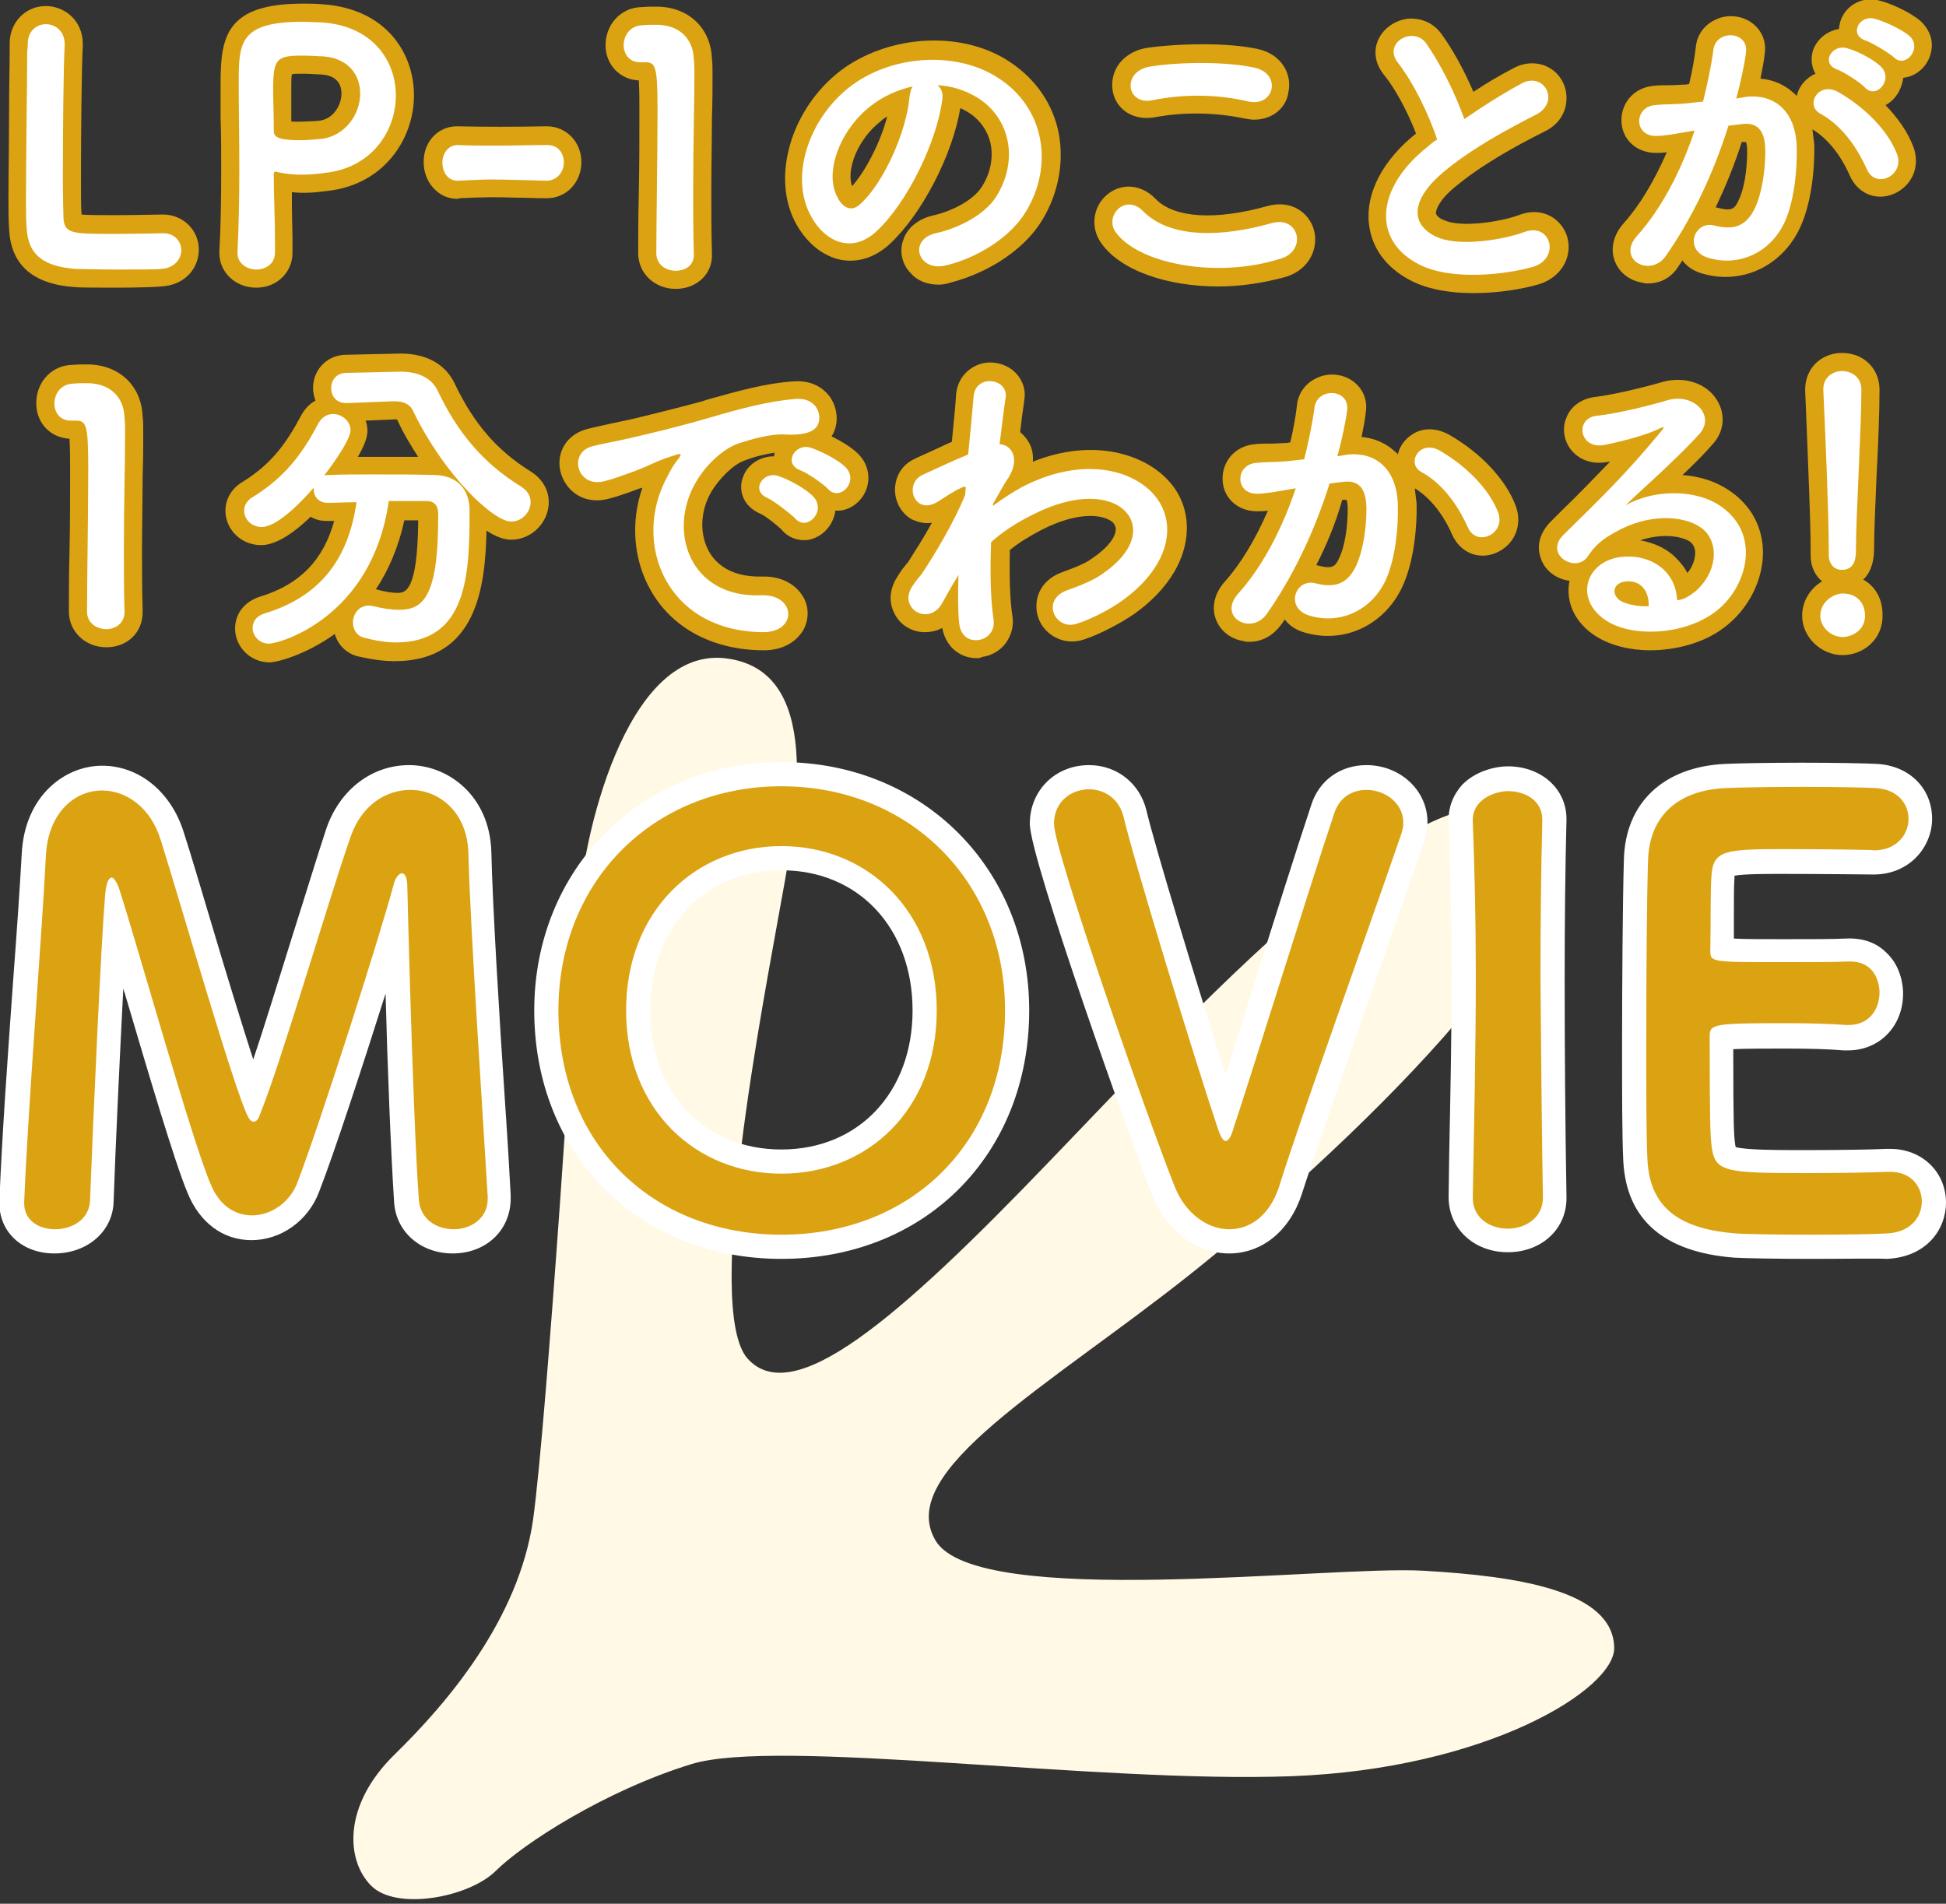 <?xml version="1.0" encoding="utf-8"?>
<!-- Generator: Adobe Illustrator 25.0.1, SVG Export Plug-In . SVG Version: 6.00 Build 0)  -->
<svg version="1.1" id="レイヤー_1" xmlns="http://www.w3.org/2000/svg" xmlns:xlink="http://www.w3.org/1999/xlink" x="0px"
	 y="0px" width="322px" height="315px" viewBox="0 0 322 315" style="enable-background:new 0 0 322 315;" xml:space="preserve">
<rect x="0" y="0" width="322" height="315" fill="#333333" stroke="none"/>
<style type="text/css">
	.st0{fill:#FFF9E5;}
	.st1{fill:#DBA312;}
	.st2{fill:#FFFFFF;}
</style>
<path class="st0" d="M235.5,259.9c-15.7-0.9-73.9,6.5-80.7-5c-6.8-11.5,18.8-25.5,42.2-44.1s69.2-61.3,57.3-74.1
	c-14.5-15.5-54.6,28.4-80.4,55.2c-25.7,26.8-42.7,41.2-50.2,32.9c-7.4-8.3,2.8-60,5.5-75.3c2.8-15.3,7.1-38.9-9.4-40.6
	c-16.5-1.6-23.5,30.5-24,41.4c-0.5,10.9-5.3,84.7-7.6,101.2C85.8,268,74,281.8,65.3,290.3c-8.7,8.5-8,17.6-3.9,21.7
	c4.1,4.2,16.1,2,20.6-2.4c4.5-4.5,18.1-13.3,32.4-17.7s67.1,3.2,99.3,2c32.3-1.2,53.6-14.4,53.4-21.3
	C266.9,263.2,251.2,260.8,235.5,259.9z"/>
<g>
	<g>
		<path class="st1" d="M19.5,47.6c-2.7,0-6.3,0-7.2-0.1c-7-0.5-10.6-3.8-10.8-9.8c-0.1-1.2-0.1-2.9-0.1-4.9c0-4,0.1-9.4,0.1-14.1
			c0-4.1,0.1-7.9,0.1-10.3V7.2c0-3.5,2.6-6.2,6-6.2c2.9,0,6.1,2.2,6.1,6.3v0.2c0,0,0,0.1,0,0.1c-0.2,3.4-0.3,14.5-0.3,22.1
			c0,2.6,0,4.8,0.1,5.8c1.1,0.1,3.3,0.1,5.7,0.1c3.1,0,6.5-0.1,7.4-0.1c0.1,0,0.1,0,0.2,0H27c3.3,0,5.9,2.6,5.9,5.8
			c0,2.9-2.1,5.9-6.3,6.1C25.9,47.5,22.3,47.6,19.5,47.6z M7.4,33.2c0,1.8,0,3.3,0.1,4.3c0.1,2.1,0.5,3.7,5.3,4c0.1,0,0.2,0,0.3,0
			c-3.4-0.4-5.3-1.5-5.6-5.1C7.4,35.7,7.4,34.6,7.4,33.2z M7.6,7c0,0,0,0.1,0,0.2v1.2c0,0.5,0,1.1,0,1.8c0-1.1,0.1-2,0.1-2.7V7.3
			C7.7,7.1,7.6,7,7.6,7C7.6,7,7.6,7,7.6,7z M10.7,7.5L10.7,7.5L10.7,7.5z"/>
		<path class="st1" d="M42.4,47.6c-3.4,0-6.1-2.5-6.1-5.7v-0.2c0-0.1,0-0.1,0-0.2c0.2-3.5,0.3-7.7,0.3-13.3c0-3,0-6-0.1-8.6
			c0-2.2,0-4.2,0-5.9c0-7.7,1-13.1,13.6-13.1c1,0,2.1,0,3.2,0.1c10.5,0.7,15.2,8,15.2,15.1c0,7.1-4.9,14.8-14.4,15.8
			c-2.2,0.3-4,0.4-5.8,0.2c0,0.7,0,1.5,0,2.3c0,1.9,0.1,3.7,0.1,5.6v2.1C48.4,45.1,45.8,47.6,42.4,47.6z M42.5,41.7L42.5,41.7
			L42.5,41.7z M42.3,41.6c0.1,0,0.1,0,0.2,0c0,0,0,0,0,0l0-2c0-0.8,0-1.6,0-2.4C42.5,38.8,42.4,40.2,42.3,41.6z M45.1,31.2
			C45.1,31.2,45.1,31.2,45.1,31.2C45.1,31.2,45.1,31.2,45.1,31.2z M42.6,23.4c0,1.3,0,2.7,0,4c0.4-1.1,1.2-1.7,2.1-2
			C43.8,25,43,24.4,42.6,23.4z M62.5,14.5c0,0.3,0.1,0.7,0.1,1c0,2.7-1.1,5.5-3.1,7.5c2.1-2,3.1-4.7,3.1-7.3
			C62.5,15.3,62.5,14.9,62.5,14.5z M48.2,20.1c0.9,0.1,2.8,0,4.4-0.1c2.7-0.2,3.9-2.8,3.9-4.5c0-1.5-0.7-3.2-3.9-3.2
			c0,0-0.1,0-0.1,0c0,0-1.2-0.1-2.5-0.1c-0.9,0-1.4,0-1.7,0.1c-0.1,0.4-0.1,1.2-0.1,2.5c0,0.9,0,1.9,0,2.9
			C48.2,18.5,48.2,19.3,48.2,20.1z M45.2,7c-1.2,0.3-1.7,0.7-2,1c-0.4,0.5-0.6,1.4-0.6,2.6C42.9,8.9,43.7,7.7,45.2,7z"/>
		<path class="st1" d="M75.7,32.9c-1.4,0-2.7-0.5-3.7-1.5c-1.2-1.1-1.9-2.8-1.9-4.6c0-3.4,2.4-5.9,5.5-5.9h0.1
			c4.3,0.1,9.7,0.1,14.6,0l0.2,0c3.2,0,5.7,2.6,5.7,5.9c0,3.4-2.5,6-5.7,6c0,0-0.1,0-0.1,0c-2.1,0-3.8-0.1-5.2-0.1
			c-3.3-0.1-5-0.1-9.2,0.1C75.9,32.9,75.8,32.9,75.7,32.9z M75.6,26.9L75.6,26.9C75.6,26.9,75.6,26.9,75.6,26.9
			C75.6,26.9,75.6,26.9,75.6,26.9z"/>
		<path class="st1" d="M111.8,47.8c-3.5,0-6.2-2.6-6.2-5.9c0-2.3,0-5.9,0.1-9.9c0.1-4.6,0.1-9.8,0.1-13.6c0-1.2,0-3.7-0.1-5.1
			c-3.1-0.1-5.5-2.6-5.5-5.8c0-3.3,2.3-6,5.5-6.3c0,0,0.1,0,0.1,0c1.2-0.1,1.6-0.1,2.8-0.1c5.3,0,9,3.5,9.2,8.6
			c0.1,0.7,0.1,1.7,0.1,3c0,1.8,0,4.2-0.1,6.9c0,3.7-0.1,7.8-0.1,12.2c0,3.3,0,6.7,0.1,9.9l0,0.2C118,45.3,115.3,47.8,111.8,47.8z
			 M111.7,41.8c0.1,0,0.2,0,0.3,0c-0.1-3.3-0.1-6.7-0.1-10c0-4.4,0.1-8.6,0.1-12.3c0-2.7,0.1-5,0.1-6.9c0-1.1,0-2,0-2.6
			c-0.1-2-1.2-3-3.3-3c-1.1,0-1.4,0-2.4,0c0,0,0,0.1,0,0.1h0.5c5.1,0,5.1,4.2,5.1,11.1c0,3.9-0.1,9.1-0.1,13.7
			C111.7,36,111.7,39.5,111.7,41.8z"/>
		<path class="st1" d="M155.3,47.1c-1.8,0-3.5-0.6-4.6-1.9c-1.4-1.4-1.9-3.5-1.3-5.3c0.6-2.1,2.4-3.6,4.8-4.2
			c3.6-0.8,6.9-2.7,8.2-4.7c1.5-2.3,2-4.9,1.5-7.3c-0.5-2.1-1.7-3.8-3.5-5c-0.5-0.3-1-0.6-1.5-0.8c-1.3,7.8-6.4,17.6-11.7,22.5
			c-2.4,2.2-5.2,3.1-8,2.6c-3.1-0.6-5.9-2.9-7.7-6.4c-4-7.9-0.2-19.5,8.4-25.5c7.8-5.3,18.9-5.9,26.5-1.3c4.4,2.7,7.4,6.6,8.6,11.4
			c1.2,5,0.3,10.6-2.6,15.3c-2.8,4.6-8.5,8.5-14.9,10.2C156.6,47,155.9,47.1,155.3,47.1z M141.4,31.6L141.4,31.6L141.4,31.6z
			 M145.8,20c-4,3.1-5.8,8.2-4.8,10.8c2.3-2.6,4.7-7.3,5.8-11.5C146.4,19.5,146.1,19.7,145.8,20z"/>
		<path class="st1" d="M201.6,47.4c-8.4,0-16.2-2.6-19.4-7.2c0,0,0,0,0,0c-1.8-2.5-1.4-6,1-8c2.4-2,5.7-1.7,8,0.7
			c3.1,3.2,9.9,3.6,18.5,1.2c4-1.1,6.9,1.1,7.7,3.9c0.8,2.8-0.5,6.5-4.6,7.8C209.2,46.8,205.3,47.4,201.6,47.4z M211.4,39.8
			C211.3,39.8,211.3,39.8,211.4,39.8c-1.7,0.5-3.7,1-5.8,1.3c1.8-0.2,3.7-0.6,5.4-1.1C211.1,39.9,211.3,39.9,211.4,39.8z
			 M186.7,36.9l-2.1,1.5L186.7,36.9C186.7,36.9,186.7,36.9,186.7,36.9z M186.7,36.9C186.8,36.9,186.8,36.9,186.7,36.9l0.3-0.2
			c0,0,0,0,0,0L186.7,36.9z M207.5,19.8c-0.5,0-1-0.1-1.6-0.2c-4.8-1-10-1.1-14.8-0.2c0,0,0,0,0,0c-2.3,0.4-4.4-0.2-5.8-1.8
			c-1.3-1.5-1.6-3.7-0.9-5.6c0.8-2.2,2.9-3.7,5.5-4.1c5-0.7,13.1-0.9,18.2,0.2c4.1,0.9,5.7,4.3,5.1,7.1
			C212.9,17.7,210.7,19.8,207.5,19.8z M190.6,16.6L190.6,16.6L190.6,16.6z"/>
		<path class="st1" d="M243.8,48.5c-3.5,0-7.2-0.5-10.2-2c-4.2-2.1-6.7-5.5-7.1-9.6c-0.5-5,2.3-10.4,7.8-14.8
			c-1.4-3.7-3.5-7.5-5.2-9.6c0,0,0,0,0,0c-1.5-1.8-1.9-3.9-1.1-5.8c0.8-1.9,2.7-3.3,4.9-3.6c2.2-0.2,4.3,0.7,5.6,2.5
			c1.9,2.6,3.8,6.1,5.3,9.6c2.1-1.4,4.3-2.7,6.6-3.9c2-1.1,4.3-1.1,6.1,0c1.8,1.1,2.8,3.1,2.7,5.2c-0.1,2.3-1.4,4.2-3.7,5.3
			c-4.6,2.3-10.4,5.5-14.7,9.1c-2.7,2.2-3.2,3.8-3.2,4.4c0.1,0.5,0.9,1,1.3,1.1c2.6,1.3,9.1,0.4,12.4-0.8c2.3-0.9,4.6-0.6,6.3,0.9
			c1.6,1.4,2.3,3.6,1.8,5.7c-0.5,2.3-2.4,4.2-5,4.9C252,47.8,248,48.5,243.8,48.5z M240.7,22.3c0.1,0.3,0.1,0.6,0.1,0.9
			c0.3-0.2,0.6-0.4,0.8-0.6c-0.1,0-0.2,0-0.3-0.1C241.1,22.6,240.9,22.5,240.7,22.3z"/>
		<path class="st1" d="M272.7,46.9c-0.3,0-0.6,0-0.8-0.1c-2.2-0.3-4-1.7-4.7-3.6c-0.8-2.1-0.2-4.4,1.5-6.3c2.6-2.9,5-6.9,7.1-11.7
			c-0.7,0.1-1.3,0.1-1.8,0.1c-3.2,0-5.6-2.2-5.7-5.2c-0.1-3.1,2.1-5.6,5.3-5.9c0.9-0.1,1.9-0.1,2.8-0.1c0.8,0,1.7-0.1,2.5-0.1
			l0.6-0.1c0.5-2.1,0.9-4.3,1.1-6.1c0.2-2.1,1.5-3.8,3.4-4.6c1.9-0.9,4.3-0.6,5.9,0.6c1.6,1.2,2.4,3,2.1,5.1
			c-0.1,1.1-0.4,2.6-0.7,4.1c2.1,0.2,4,1,5.5,2.4c0.2,0.2,0.4,0.3,0.5,0.5c0.3-1.4,1.2-2.6,2.5-3.4c0.2-0.1,0.4-0.2,0.6-0.3
			c-0.7-1.2-0.8-2.6-0.4-3.9c0.7-1.9,2.4-3.2,4.3-3.5c0-0.4,0.1-0.8,0.2-1.2c0.8-2.7,3.7-4.3,6.5-3.5c1.7,0.4,5.1,1.9,6.8,3.4
			c1.5,1.4,2.2,3.3,1.7,5.2c-0.4,1.9-1.9,3.5-3.7,4c-0.3,0.1-0.6,0.1-0.9,0.2c0,0.3-0.1,0.7-0.2,1c-0.4,1.5-1.4,2.8-2.7,3.5
			c2.1,2.2,3.7,4.5,4.6,6.9c1.2,3.2-0.2,6.5-3.3,7.8c-2.9,1.2-5.9-0.1-7.2-3c-0.9-2.1-2.9-5.7-6.2-7.7c0.1,0.8,0.2,1.6,0.3,2.5
			c0.1,3.7-0.4,9.2-2.1,13.2c-2.8,6.7-9.6,10.1-16.3,8.2c-1.5-0.4-2.7-1.2-3.4-2.2c-0.2,0.2-0.3,0.5-0.5,0.7
			C276.7,45.9,274.8,46.9,272.7,46.9z M283.9,34.3c0.1,0,0.3,0.1,0.4,0.1c2.3,0.6,2.8,0.1,3.4-1.3c0.9-1.8,1.4-5,1.4-8
			c0-0.9-0.1-1.4-0.2-1.6c0,0-0.1,0-0.2,0c-0.2,0-0.3,0-0.5,0C287,27.3,285.5,30.9,283.9,34.3z M311.7,26.9L311.7,26.9L311.7,26.9z
			 M311.1,26.6C311.1,26.6,311.1,26.6,311.1,26.6C311.1,26.7,311.1,26.7,311.1,26.6z M282.7,19.5C282.7,19.5,282.7,19.5,282.7,19.5
			c0.2,0.2,0.3,0.4,0.4,0.6c0-0.1,0.1-0.2,0.1-0.3c0.1-0.3,0.2-0.5,0.3-0.7C283.3,19.3,283,19.4,282.7,19.5z M284.7,17.5
			c-0.1,0.3-0.2,0.5-0.4,0.8c0.2-0.1,0.4-0.3,0.6-0.3C284.9,17.8,284.8,17.7,284.7,17.5z M302.7,16.2
			C302.7,16.2,302.7,16.2,302.7,16.2C302.7,16.2,302.7,16.2,302.7,16.2z M303.9,11.9C303.9,11.9,303.9,11.9,303.9,11.9l0.1-0.4
			L303.9,11.9z M304.9,10.9C304.9,10.9,304.9,10.9,304.9,10.9C304.9,10.9,304.9,10.9,304.9,10.9z M305,8.7C305,8.7,305,8.7,305,8.7
			C305,8.7,305,8.7,305,8.7L305,8.7z M315.4,7.4L315.4,7.4L315.4,7.4z M309.4,6C309.4,6,309.4,6,309.4,6C309.4,6,309.4,6,309.4,6z"
			/>
		<path class="st1" d="M17.6,107.1c-3.5,0-6.2-2.6-6.2-5.9c0-2.3,0-5.9,0.1-9.9c0.1-4.6,0.1-9.8,0.1-13.6c0-1.2,0-3.7-0.1-5.1
			C8.3,72.4,6,70,6,66.7c0-3.3,2.3-6,5.5-6.3c0,0,0.1,0,0.1,0c1.2-0.1,1.6-0.1,2.8-0.1c5.3,0,9,3.5,9.2,8.6c0.1,0.7,0.1,1.7,0.1,3
			c0,1.8,0,4.2-0.1,6.9c0,3.7-0.1,7.8-0.1,12.2c0,3.3,0,6.7,0.1,9.9l0,0.2C23.7,104.6,21.1,107.1,17.6,107.1z M17.4,101.1
			c0.1,0,0.2,0,0.3,0c-0.1-3.3-0.1-6.7-0.1-10c0-4.4,0.1-8.6,0.1-12.3c0-2.7,0.1-5,0.1-6.9c0-1.1,0-2,0-2.6c-0.1-2-1.2-3-3.3-3
			c-1,0-1.4,0-2.4,0c0,0,0,0.1,0,0.1h0.5c5.1,0,5.1,4.2,5.1,11.1c0,3.9-0.1,9.1-0.1,13.7C17.4,95.2,17.4,98.8,17.4,101.1z"/>
		<path class="st1" d="M44.6,109.6c-3.1,0-5.7-2.5-5.7-5.6c0-2.5,1.6-4.5,4.2-5.3c6.5-2,10.4-6,12.2-12.5c-0.4,0-0.8,0-1.2,0
			c-1,0-1.9-0.2-2.7-0.7c-3.2,3.1-6,4.7-8.2,4.7c-3.3,0-5.9-2.6-5.9-5.7c0-1.9,1-3.7,2.9-4.8c4.8-3,7.2-6.4,9.6-10.9
			c0.6-1.1,1.4-2,2.4-2.5c-0.2-0.6-0.4-1.3-0.4-2.1c0-3.1,2.4-5.5,5.5-5.5l9-0.2c4.3,0,7.5,1.8,9,5.1c3.1,6.5,7,11,12.5,14.4
			c1.9,1.2,3,3,3,5.1c0,3.3-2.8,6.2-6.2,6.2c-1.2,0-2.6-0.5-4.1-1.5c-0.2,9.3-1.6,21.6-15.2,21.6c-1.9,0-3.9-0.3-6.1-0.8
			c-1.9-0.5-3.3-1.9-3.8-3.7C50.5,108.4,45.8,109.6,44.6,109.6z M62.2,97.5C62.2,97.5,62.2,97.5,62.2,97.5c1.4,0.4,2.6,0.6,3.5,0.6
			c1.3,0,3.4,0,3.5-12h-2.3C65.9,90.7,64.2,94.5,62.2,97.5z M80.4,80c1.9,1.9,3.5,3,4.2,3.2c0,0,0.1-0.1,0.1-0.1c0,0-0.1,0-0.1-0.1
			C83.1,82.1,81.7,81.1,80.4,80z M61.5,81.6c0,0.1,0.1,0.2,0.1,0.2c0-0.1,0.1-0.2,0.1-0.2C61.7,81.6,61.6,81.6,61.5,81.6z
			 M61.5,75.6c2.6,0,5.2,0,7.7,0c-1.3-2-2.5-4-3.5-6.2c-0.1,0-0.2,0-0.4,0h-0.2l-4.6,0.2c0.2,0.5,0.3,1.1,0.3,1.7
			c0,1.2-0.7,2.8-1.6,4.3C60,75.6,60.7,75.6,61.5,75.6z"/>
		<path class="st1" d="M126.4,107.6C126.4,107.6,126.4,107.6,126.4,107.6c-8.2,0-15-3.5-18.6-9.7c-3-5.1-3.5-11.5-1.5-17.2
			c-0.1,0-0.2,0.1-0.4,0.1c-1.9,0.7-3.5,1.3-5.1,1.7c-2.5,0.7-4.9,0.1-6.5-1.6c-1.5-1.6-2.1-3.9-1.5-5.9c0.6-2.1,2.4-3.6,4.7-4.1
			c0.4-0.1,1.2-0.3,2.2-0.5c1.3-0.3,2.7-0.6,3.7-0.8l1.8-0.4c2.8-0.7,6.6-1.6,11-2.8l0.9-0.3c5.1-1.4,9.5-2.7,14.3-3
			c3.3-0.2,5,1.4,5.8,2.4c1.2,1.6,1.6,3.8,0.9,5.7c-0.1,0.3-0.3,0.7-0.5,1c1.6,0.8,3.3,1.8,4.4,2.9c1.5,1.5,2,3.5,1.5,5.4
			s-2.1,3.5-4,3.9c-0.4,0.1-0.9,0.1-1.3,0.1c0,0.4-0.1,0.7-0.2,1c-0.6,1.9-2.2,3.4-4.1,3.8c-1.7,0.3-3.5-0.3-4.6-1.7
			c-0.5-0.5-2.7-2.3-3.5-2.6l1.2-2.8l-1.2,2.8c-3-1.3-3.7-4.1-2.8-6.2c0.7-1.9,2.7-3.3,5.1-3.3c0-0.2,0-0.4,0.1-0.6
			c-1.4,0.2-3.2,0.6-5,1.3c-2,0.7-4.2,3.1-5.4,5c-2,3.3-2.1,7.3-0.4,10.2c1.6,2.7,4.6,4.1,8.7,4c2.9-0.1,5.4,1.1,6.7,3.2
			c1.1,1.7,1.1,3.9,0.1,5.7C131.6,106.4,129.3,107.6,126.4,107.6z M124.8,101.5c0.5,0,1,0.1,1.5,0.1c0.2,0,0.4,0,0.5,0
			c-0.2,0-0.4-0.1-0.7,0C125.7,101.5,125.3,101.5,124.8,101.5z M133.8,83.8C133.8,83.8,133.8,83.8,133.8,83.8
			C133.8,83.8,133.8,83.8,133.8,83.8z M128.1,79.7l-1.2,2.8L128.1,79.7C128.1,79.7,128.1,79.7,128.1,79.7z M132.6,77.2
			C132.6,77.2,132.6,77.2,132.6,77.2l0.9-2.3c0,0,0,0,0,0L132.6,77.2z M98.7,76.8c0.1,0,0.3,0,0.5-0.1c0.3-0.1,0.6-0.2,1-0.3
			c-0.6,0.1-1,0.2-1.4,0.3C98.8,76.8,98.8,76.8,98.7,76.8z M114.7,73c0.1,0.1,0.2,0.3,0.4,0.4c0.2,0.3,0.4,0.7,0.5,1
			c0.9-0.9,1.9-1.8,3-2.5l-0.7,0.2C116.7,72.5,115.7,72.8,114.7,73z"/>
		<path class="st1" d="M161.6,108.9c-1.3,0-2.5-0.4-3.5-1.2c-0.8-0.6-1.8-1.8-2.2-3.8c-0.9,0.5-1.9,0.7-2.9,0.7
			c-2.1,0-4.1-1.2-5-3.1c-1-1.9-0.8-4.1,0.5-6.1c0.6-1,1.1-1.6,1.5-2.1l0.2-0.2c1.2-1.9,2.7-4.2,4-6.6c-1.2,0.2-2.3-0.1-3.4-0.6
			c-1.7-1-2.8-3-2.7-5.1c0.1-2.2,1.3-4,3.3-4.9l1.5-0.7c1.4-0.6,3-1.4,4.6-2.1c0.3-3.2,0.6-5.9,0.7-7.8c0.2-2.2,1.4-3.9,3.3-4.8
			c1.9-0.9,4.3-0.6,6,0.7c1.5,1.2,2.3,3,2,4.9l-0.1,0.8c-0.2,1.3-0.4,2.8-0.6,4.6c0.6,0.5,1.1,1.1,1.5,1.8c0.5,0.9,0.7,2,0.6,3.1
			c9.9-4,18.5-1.3,22.5,3.2c2.3,2.5,3.3,5.8,2.9,9.2c-0.5,4.6-3.5,9.1-8.5,12.7c-2.3,1.6-5.7,3.4-8.4,4.3c-3.5,1.2-6.7-0.9-7.6-3.6
			c-0.9-2.7,0.1-6.1,3.9-7.5c2.5-0.9,4.1-1.6,5-2.3c3.4-2.3,3.9-4.1,3.9-4.6c0.1-0.5-0.1-0.9-0.4-1.3c-1.3-1.3-5.5-2.1-11.9,1.2
			c-2.1,1.1-3.7,2.1-5.2,3.3c-0.1,4.3,0,8.1,0.4,10.8c0.3,1.6-0.1,3.2-1,4.5c-0.9,1.3-2.4,2.2-4,2.4
			C162.2,108.9,161.9,108.9,161.6,108.9z M158.7,92c0.3,0,0.6,0,0.9,0.1c0.5,0.2,1,0.5,1.4,0.9c0-1.2,0.1-2.4,0.1-3.4
			c0-0.8,0.4-1.6,1-2.1c0.4-0.4,0.8-0.7,1.2-1c-0.1,0-0.2-0.1-0.2-0.1c-0.6-0.3-1.1-0.8-1.4-1.4c-1.1,2.4-2.4,4.9-3.8,7.2
			C158.2,92,158.4,92,158.7,92z M160.4,83.5C160.4,83.5,160.4,83.5,160.4,83.5C160.4,83.5,160.4,83.5,160.4,83.5z M161.3,78.1
			c0.8,0.4,1.3,1.2,1.5,2.1c0.8-1.4,1.1-2,1.4-2.4c0.4-0.6,0.6-1.1,0.7-1.4c-0.6-0.1-1.1-0.4-1.5-0.9c-0.1,1.1-0.8,2.1-1.8,2.5
			C161.4,78,161.3,78.1,161.3,78.1z M163.5,65.4C163.5,65.4,163.5,65.4,163.5,65.4L163.5,65.4z"/>
		<path class="st1" d="M206.7,106.2c-0.3,0-0.6,0-0.8-0.1c-2.2-0.3-4-1.7-4.7-3.6c-0.8-2.1-0.2-4.4,1.5-6.3c2.6-2.9,5-6.9,7.1-11.7
			c-0.7,0.1-1.3,0.1-1.8,0.1c-3.2,0-5.6-2.2-5.7-5.2c-0.1-3.1,2.1-5.6,5.3-5.9c0.9-0.1,1.9-0.1,2.8-0.1c0.8,0,1.7-0.1,2.5-0.1
			l0.6-0.1c0.5-2.1,0.9-4.3,1.1-6.1c0.2-2.1,1.5-3.8,3.4-4.6c1.9-0.9,4.3-0.6,5.9,0.6c1.6,1.2,2.4,3,2.1,5.1
			c-0.1,1.1-0.4,2.6-0.7,4.1c2.1,0.2,4,1,5.5,2.4c0.2,0.2,0.4,0.3,0.5,0.5c0.3-1.4,1.2-2.6,2.5-3.4c1.8-1.1,4-1,6.1,0.2
			c5.2,3,9.3,7.4,10.9,11.7c1.2,3.2-0.2,6.5-3.3,7.8c-2.9,1.2-5.9-0.1-7.2-3c-0.9-2.1-2.9-5.7-6.2-7.7c0.1,0.8,0.2,1.6,0.3,2.5
			c0.1,3.7-0.4,9.2-2.1,13.2c-2.8,6.7-9.6,10.1-16.3,8.2c-1.5-0.4-2.7-1.2-3.4-2.2c-0.2,0.2-0.3,0.5-0.5,0.7
			C210.7,105.2,208.8,106.2,206.7,106.2z M217.8,93.5c0.1,0,0.3,0.1,0.4,0.1c2.3,0.6,2.8,0.1,3.4-1.3c0.9-1.8,1.4-5,1.4-8
			c0-0.9-0.1-1.4-0.2-1.6c0,0-0.1,0-0.2,0c-0.2,0-0.3,0-0.5,0C221,86.6,219.5,90.2,217.8,93.5z M245.7,86.2L245.7,86.2L245.7,86.2z
			 M245.1,85.9C245.1,85.9,245.1,85.9,245.1,85.9C245.1,85.9,245.1,85.9,245.1,85.9z M223.1,82.7L223.1,82.7L223.1,82.7z
			 M216.7,78.8C216.7,78.8,216.7,78.8,216.7,78.8c0.2,0.2,0.3,0.4,0.4,0.6c0-0.1,0.1-0.2,0.1-0.3c0.1-0.3,0.2-0.5,0.3-0.7
			C217.3,78.6,217,78.7,216.7,78.8z M218.7,76.8c-0.1,0.3-0.2,0.5-0.4,0.8c0.2-0.1,0.4-0.3,0.6-0.3
			C218.8,77.1,218.8,76.9,218.7,76.8z M236.7,75.5C236.7,75.5,236.7,75.5,236.7,75.5C236.7,75.5,236.7,75.5,236.7,75.5z"/>
		<path class="st1" d="M273,107.6c-3.3,0-6.5-0.8-8.9-2.3c-3.5-2.2-5.1-5.7-4.4-9.2c0,0,0,0,0,0c-2.3-0.3-4.2-1.8-4.8-3.9
			c-0.7-2,0-4.2,1.7-5.9l1.7-1.7c2.9-2.8,5.4-5.4,8.1-8.2c-0.1,0-0.2,0-0.2,0c-2.4,0.5-4.6-0.1-6.1-1.8c-1.3-1.5-1.7-3.7-0.9-5.5
			c0.7-1.9,2.5-3.1,4.6-3.4c3.3-0.4,8.2-1.6,11.3-2.5c3.6-1,7.3,0.2,9,3c1.5,2.4,1.2,5.3-0.8,7.4c-1.3,1.5-2.9,3.1-4.9,5
			c2.6,0.2,5,0.9,7,2.1c3.9,2.3,6.1,5.9,6.3,10.2c0.2,4.9-2.4,10-6.5,13C281.9,106.4,277.3,107.6,273,107.6z M280.6,97.8L280.6,97.8
			L280.6,97.8z M271.4,89.4c2.2,0.4,4.3,1.3,5.8,2.8c0.8,0.8,1.5,1.6,2,2.6c0.9-1,1.3-2.3,1.3-3.4c0-0.5-0.2-1.3-0.9-1.8
			C278.2,88.7,275,88.2,271.4,89.4z M277.6,68.9c0.2,0.3,0.5,0.8,0.6,1.6c0.2-0.3,0.5-0.5,0.7-0.8c0.1-0.1,0.2-0.2,0.2-0.3
			C279,69.3,278.5,68.9,277.6,68.9z"/>
		<path class="st1" d="M304.9,108.4c-3.6,0-6.7-3-6.7-6.5c0-2.5,1.4-4.6,3.3-5.7c-1.2-1-1.9-2.5-1.9-4.3v-1.2
			c0-4.2-0.4-13.6-0.7-21.2l-0.2-4.8c0,0,0-0.1,0-0.1v-0.2c0-3.4,2.6-6,6.1-6c3.6,0,6.2,2.6,6.2,6.1c0,3.4-0.2,9-0.5,14.4
			c-0.2,4.8-0.4,9.4-0.4,11.8c0,2.7-0.8,4.3-1.8,5.2c2,1.1,3.2,3.2,3.2,5.8C311.6,105.9,308.2,108.4,304.9,108.4z M304.9,101.1
			c-0.1,0-0.7,0.3-0.7,0.7c0,0.1,0.3,0.5,0.7,0.5c0.1,0,0.7,0,0.7-0.5C305.6,101.3,305.6,101.1,304.9,101.1z M304.7,64.5l0.2,4.7
			c0,0.3,0,0.7,0,1.1c0.1-2.2,0.1-4.2,0.1-5.7c0,0,0-0.1,0-0.1C305,64.4,304.8,64.4,304.7,64.5L304.7,64.5z"/>
	</g>
	<g>
		<path class="st2" d="M4.6,7.2c0-2.1,1.5-3.2,3-3.2s3.1,1.1,3.1,3.3c0,0.1,0,0.2,0,0.2c-0.2,3.4-0.3,14.7-0.3,22.2
			c0,3.1,0.1,5.5,0.1,6.4c0.2,2.6,1.4,2.6,8.7,2.6c3.1,0,6.6-0.1,7.6-0.1c0.1,0,0.2,0,0.3,0c1.8,0,2.9,1.4,2.9,2.8s-1.1,3-3.4,3.1
			c-0.7,0.1-3.9,0.1-7.1,0.1c-3.1,0-6.3-0.1-7-0.1c-5-0.4-7.9-2.1-8.1-6.9c-0.1-1.1-0.1-2.8-0.1-4.8c0-7.3,0.2-19.1,0.2-24.4
			C4.6,7.9,4.6,7.5,4.6,7.2L4.6,7.2z"/>
		<path class="st2" d="M42.4,44.6c-1.5,0-3.1-1-3.1-2.7c0-0.1,0-0.1,0-0.2c0.2-4.2,0.3-8.9,0.3-13.5c0-5.5-0.1-10.8-0.1-14.5
			c0-6.6,0.1-10.1,10.6-10.1c1.1,0,2.2,0.1,3,0.1c8.5,0.5,12.4,6.3,12.4,12.1c0,6-4.1,12-11.7,12.8c-1.3,0.2-2.5,0.3-3.9,0.3
			c-1.2,0-2.5-0.1-3.9-0.4c-0.2-0.1-0.3-0.1-0.4-0.1c-0.3,0-0.3,0.2-0.3,0.6c0,3.3,0.2,7.1,0.2,10.7c0,0.7,0,1.4,0,2.1
			C45.5,43.7,43.9,44.6,42.4,44.6z M50,9.2c-4.3,0-4.8,0.6-4.8,5.6c0,1.9,0.1,4.1,0.1,6c0,0.3,0,0.6,0,0.9c0,1.1,1.1,1.5,4.4,1.5
			c1,0,2.2-0.1,3.3-0.2c4.1-0.4,6.6-4.1,6.6-7.5c0-3.2-2.1-6.2-6.9-6.2C52.6,9.3,51.3,9.2,50,9.2z"/>
		<path class="st2" d="M90.4,29.9c-4.4-0.1-6.7-0.2-9.1-0.2c-1.6,0-3.2,0.1-5.4,0.2c-2,0.1-2.7-1.7-2.7-3c0-1.4,0.9-2.9,2.5-2.9
			c0.1,0,0.1,0,0.1,0c1.9,0.1,4.1,0.1,6.4,0.1c2.8,0,5.7-0.1,8.3-0.1c0.1,0,0.1,0,0.1,0c1.8,0,2.7,1.4,2.7,2.9S92.2,29.9,90.4,29.9
			L90.4,29.9z"/>
		<path class="st2" d="M111.8,44.8c-1.6,0-3.2-1-3.2-2.9c0-5,0.2-16.4,0.2-23.5c0-7.5-0.3-8.1-2.1-8.1c-0.2,0-0.3,0-0.5,0
			c-0.1,0-0.2,0-0.3,0c-1.8,0-2.7-1.4-2.7-2.8c0-1.6,1-3.1,2.8-3.3c1.1-0.1,1.5-0.1,2.6-0.1c3.7,0,6.1,2.2,6.2,5.7
			c0.1,0.7,0.1,1.7,0.1,2.8c0,4.3-0.2,11.5-0.2,19.1c0,3.3,0,6.7,0.1,10c0,0.1,0,0.1,0,0.1C115,43.9,113.4,44.8,111.8,44.8z"/>
		<path class="st2" d="M155.9,16.6c-0.9,6.8-5.7,16.9-10.9,21.7c-4.1,3.8-8.7,1.7-11-2.9c-3.4-6.7,0.2-16.6,7.4-21.6
			c6.6-4.6,16.5-5.3,23.3-1.2c8.3,5,9.7,14.9,5,22.5c-2.5,4.1-7.8,7.5-13.1,8.8c-4.7,1.2-6.4-4.2-1.8-5.3c4.1-0.9,8.2-3.2,10-6
			c3.8-6,2.4-13-3-16.4c-2.1-1.3-4.4-2-6.7-2.1C155.8,14.6,156.1,15.5,155.9,16.6z M144,17.6c-5,3.9-7.7,11-5.4,15.1
			c0.8,1.6,2.2,2.4,3.6,1.2c4-3.5,7.8-12.1,8.3-17.9c0.1-0.6,0.2-1.2,0.5-1.7C148.4,14.9,146,16,144,17.6z"/>
		<path class="st2" d="M184.6,38.4c-1.9-2.7,1.6-6.4,4.5-3.5c4.6,4.7,13.3,4.3,21.4,2c4.5-1.2,5.8,4.6,1.4,5.9
			C201.2,46.2,188.3,43.6,184.6,38.4z M190.6,16.6c-4.3,0.8-5-4.9-0.2-5.6c5.1-0.8,12.7-0.8,17.2,0.2c4.5,1,3.3,6.5-1,5.6
			C201.6,15.6,195.9,15.5,190.6,16.6z"/>
		<path class="st2" d="M231.4,10.5c-2.8-3.4,2.5-6.3,4.6-3.3c2.3,3.3,4.7,8,6.3,12.5c2.9-2,6-4,9.5-5.9c3.7-2,6.5,3.1,2.3,5.2
			c-5.5,2.8-11,5.9-15.3,9.5c-5.3,4.5-5.5,8.5-1.3,10.6c3.8,1.9,11.5,0.5,14.7-0.7c4.5-1.7,6.1,4.5,1.3,5.8
			c-4.3,1.2-13.2,2.3-18.6-0.4c-7.8-3.9-7.4-12.6,1.3-19.5c0.5-0.4,1-0.9,1.6-1.2C236.4,18.8,233.8,13.6,231.4,10.5z"/>
		<path class="st2" d="M289.1,16c4.5-0.4,8,2.3,8.2,8.3c0.1,3.8-0.4,8.6-1.8,12c-2.2,5.3-7.5,7.9-12.7,6.4c-4.3-1.2-2.5-6.2,0.8-5.4
			c3.1,0.8,5.3,0.3,6.8-2.9c1.2-2.6,1.7-6.4,1.7-9.3c0-3.3-1.1-4.8-3.6-4.6c-0.8,0.1-1.6,0.2-2.5,0.3c-2.6,8.3-6.2,15.6-10.4,21.6
			c-2.6,3.6-8.2,0.5-4.7-3.4c3.7-4.1,7.1-10.2,9.5-17.4l-0.6,0.1c-2.3,0.4-4.4,0.8-5.8,0.8c-3.7,0-3.6-4.8-0.2-5.1
			c1.7-0.2,3.3-0.1,5.3-0.3l2.7-0.3c0.6-2.4,1.3-5.5,1.7-8.5c0.4-3.5,5.9-3.2,5.4,0.4c-0.2,1.8-0.9,5-1.6,7.6L289.1,16z M308.9,28
			c-1.3-2.9-3.7-7-7.7-9.2c-2.6-1.4-0.3-5.5,3.1-3.5c4.3,2.5,8.1,6.3,9.6,10.2C315.2,29,310.4,31.4,308.9,28z M304,11.5
			c-2.8-1-0.9-4.3,1.7-3.5c1.5,0.4,4.3,1.8,5.5,3c2.2,2.1-0.7,5.5-2.6,3.5C307.9,13.7,305.1,11.9,304,11.5z M308.7,6.7
			c-2.8-0.9-1.1-4.3,1.5-3.6c1.5,0.4,4.4,1.7,5.7,2.8c2.3,2-0.6,5.5-2.5,3.6C312.5,8.7,309.8,7.1,308.7,6.7z"/>
		<path class="st2" d="M17.6,104.1c-1.6,0-3.2-1-3.2-2.9c0-5,0.2-16.4,0.2-23.5c0-7.5-0.3-8.1-2.1-8.1c-0.2,0-0.3,0-0.5,0
			c-0.1,0-0.2,0-0.3,0c-1.8,0-2.7-1.4-2.7-2.8c0-1.6,1-3.1,2.8-3.3c1.1-0.1,1.5-0.1,2.6-0.1c3.7,0,6.1,2.2,6.2,5.7
			c0.1,0.7,0.1,1.7,0.1,2.8c0,4.3-0.2,11.5-0.2,19.1c0,3.3,0,6.7,0.1,10c0,0.1,0,0.1,0,0.1C20.7,103.1,19.1,104.1,17.6,104.1z"/>
		<path class="st2" d="M64.3,83.1c-2.8,19.1-18,23.4-19.8,23.4c-1.6,0-2.7-1.3-2.7-2.6c0-1,0.6-2,2-2.4C54,98.4,57.8,91.3,59,83.1
			c-1.7,0-3.4,0.1-4.8,0.1c-1.5,0-2.3-1.1-2.3-2.2c0-0.1,0-0.2,0-0.3c-2.4,2.8-6.2,6.5-8.6,6.5c-1.7,0-2.9-1.3-2.9-2.7
			c0-0.8,0.4-1.7,1.5-2.3c5.3-3.3,8.1-7.1,10.7-12c0.6-1.2,1.6-1.7,2.5-1.7c1.5,0,2.9,1.2,2.9,2.7c0,1.8-4.1,7.2-4.4,7.5
			c0.2-0.1,0.4-0.1,0.7-0.1c2.3-0.1,4.8-0.1,7.4-0.1c3.6,0,7.2,0,10.3,0.1c3.6,0.1,5.7,2.3,5.7,5.9c0,10.4-0.3,21.8-12.2,21.8
			c-1.7,0-3.4-0.3-5.3-0.8c-1.2-0.3-1.8-1.4-1.8-2.5c0-1.4,1-2.8,2.6-2.8c0.3,0,0.5,0.1,0.8,0.1c1.6,0.4,3,0.6,4.2,0.6
			c3.8,0,6.5-1.8,6.5-15.1c0-0.3,0-0.5,0-0.8c0-1.5-0.8-2.1-1.9-2.1H64.3z M57.4,66.7c-0.1,0-0.1,0-0.1,0c-1.7,0-2.5-1.2-2.5-2.5
			c0-1.2,0.8-2.5,2.5-2.5l8.8-0.2c0.1,0,0.2,0,0.2,0c2.7,0,5.1,0.9,6.2,3.3c3.1,6.5,7.2,11.7,13.7,15.7c1.1,0.7,1.6,1.6,1.6,2.6
			c0,1.6-1.4,3.2-3.2,3.2c-3,0-11.1-7.7-16.2-18.2c-0.5-1.2-1.6-1.7-3.1-1.7c-0.1,0-0.2,0-0.3,0L57.4,66.7z"/>
		<path class="st2" d="M110.4,78.9c0.5-1,1-1.9,1.7-2.8c0.9-1.1,0.6-1.1-0.4-0.8c-4,1.3-3.1,1.3-6.8,2.7c-1.7,0.6-3.2,1.2-4.8,1.6
			c-4.7,1.3-6.2-4.9-1.9-5.8c1.1-0.3,4.3-0.9,6-1.3c2.6-0.6,7.4-1.7,12.9-3.3c5.5-1.6,9.9-2.8,14.6-3.2c3.3-0.2,4.3,2.4,3.7,4.1
			c-0.3,0.9-1.5,2-5.3,1.8c-2.7-0.2-6.1,0.9-8,1.5c-3,1.1-5.8,4.3-6.9,6.3C110.4,87.7,114,99,126,98.5c5.7-0.2,6,6.1,0.3,6.1
			C110.1,104.5,104.5,89.7,110.4,78.9z M127,82.4c-2.9-1.2-0.7-4.6,1.9-3.6c1.5,0.5,4.4,2,5.7,3.4c2.2,2.4-1.1,5.8-3,3.6
			C130.8,85,128.1,82.9,127,82.4z M132.4,77.8c-2.9-1.1-0.8-4.6,1.8-3.7c1.5,0.5,4.4,1.9,5.7,3.2c2.3,2.3-0.9,5.8-2.9,3.6
			C136.3,80.1,133.5,78.2,132.4,77.8z"/>
		<path class="st2" d="M158.4,95.5c-0.8,1.2-1.6,2.7-2.5,4.3c-2.2,3.9-7.3,0.9-5-2.7c0.7-1.1,1.2-1.6,1.6-2.1
			c2.4-3.6,5.5-8.9,7.2-13.1l0.1-1.3c-0.2-0.1-0.4-0.1-0.7,0.1c-1.4,0.6-2.6,1.5-3.9,2.3c-3.9,2.4-5.7-2.9-2.6-4.4
			c2-0.9,4.9-2.3,7.6-3.4c0.4-3.9,0.7-7.3,0.9-9.6c0.3-3.8,5.8-3,5.3,0.2c-0.3,1.9-0.6,4.6-1,7.7c2.1,0.1,3.6,2.6,1.1,6.1
			c-0.3,0.4-1.1,1.9-2.2,3.8v0.3c1.6-1.2,3.2-2.2,4.6-3c9.6-5.1,18.1-3.3,22,1.1c3.9,4.4,3,11.6-5.1,17.5c-1.9,1.4-5.1,3.1-7.6,3.9
			c-3.6,1.2-6-3.9-1.7-5.5c2.5-0.9,4.4-1.7,5.7-2.6c5.7-3.8,6.4-8,4-10.5c-2.4-2.5-8-3.2-15.4,0.6c-2.8,1.4-4.9,2.8-6.8,4.5
			c-0.2,4.8-0.1,9.4,0.4,12.8c0.3,1.9-1,3.2-2.5,3.4c-1.5,0.2-3-0.6-3.2-2.9c-0.2-2-0.2-4.7-0.1-7.9L158.4,95.5z"/>
		<path class="st2" d="M223.1,75.2c4.5-0.4,8,2.3,8.2,8.3c0.1,3.8-0.4,8.6-1.8,12c-2.2,5.3-7.5,7.9-12.7,6.4
			c-4.3-1.2-2.5-6.2,0.8-5.4c3.1,0.8,5.3,0.3,6.8-2.9c1.2-2.6,1.7-6.4,1.7-9.3c0-3.3-1.1-4.8-3.6-4.6c-0.8,0.1-1.6,0.2-2.5,0.3
			c-2.6,8.3-6.2,15.6-10.4,21.6c-2.6,3.6-8.2,0.5-4.7-3.4c3.7-4.1,7.1-10.2,9.5-17.4l-0.6,0.1c-2.3,0.4-4.4,0.8-5.8,0.8
			c-3.7,0-3.6-4.8-0.2-5.1c1.7-0.2,3.3-0.1,5.3-0.3l2.7-0.3c0.6-2.4,1.3-5.5,1.7-8.5c0.4-3.5,5.9-3.2,5.4,0.4
			c-0.2,1.8-0.9,5-1.6,7.6L223.1,75.2z M242.9,87.3c-1.3-2.9-3.7-7-7.7-9.2c-2.6-1.4-0.3-5.5,3.1-3.5c4.3,2.5,8.1,6.3,9.6,10.2
			C249.2,88.3,244.4,90.6,242.9,87.3z"/>
		<path class="st2" d="M280.6,97.8c3.9-3.5,3.8-8.6,0.7-10.6c-2.8-1.9-8.6-2.3-14.1,0.9c-2.2,1.2-3.3,2.2-4.5,4
			c-1.9,2.8-7.3-0.3-4-3.6c5.9-5.8,10.3-10,16.3-17.3c0.6-0.8,0.1-0.5-0.4-0.3c-1.5,0.8-5.1,1.9-9,2.7c-4.3,0.9-5.1-4.4-1.4-4.8
			c3.6-0.4,8.8-1.7,11.8-2.6c4.3-1.2,7.9,2.6,5.2,5.6c-1.7,1.9-3.9,4-6,6s-4.3,3.9-6.2,5.8C273.6,81,280,81,284,83.3
			c7.8,4.6,5.2,14.1-0.4,18.1c-5.3,3.8-13.7,4-17.8,1.3c-5.7-3.7-3.2-10.4,3.2-10.6c4.3-0.2,8.3,2.4,8.5,7.2
			C278.5,99.3,279.6,98.6,280.6,97.8z M269.1,96.2c-2.4,0.2-2.5,2.4-0.8,3.3c1.2,0.6,3,0.9,4.5,0.8C272.9,97.8,271.5,96,269.1,96.2z
			"/>
		<path class="st2" d="M304.9,105.4c-2,0-3.7-1.7-3.7-3.5c0-2.4,2.3-3.7,3.7-3.7c2.1,0,3.7,1.3,3.7,3.7
			C308.6,104.4,306.3,105.4,304.9,105.4z M302.6,91.8c0-0.3,0-0.7,0-1.1c0-5.2-0.5-17.7-0.9-26.1c0-0.1,0-0.1,0-0.2c0-2,1.6-3,3.1-3
			c1.6,0,3.2,1,3.2,3.1c0,6.3-0.9,21.1-0.9,26.3c0,1.3,0,3.5-2.4,3.5C303.7,94.3,302.6,93.5,302.6,91.8L302.6,91.8z"/>
	</g>
</g>
<g>
	<g>
		<path class="st2" d="M74.9,207.4c-5.4,0-9.5-3.7-9.7-8.7c-0.5-7.6-1.1-22.4-1.4-34.3c-3.8,12-8.5,26.4-11,32.8
			c-1.8,4.8-6.3,8-11.2,8c-4.7,0-8.6-2.9-10.6-7.9c-2.1-5-6.5-19.9-10.4-33.1c-0.1-0.2-0.1-0.4-0.2-0.6c-0.6,11.7-1.3,26.4-1.6,35.2
			c-0.1,4.9-4.3,8.6-9.8,8.6c-5.3,0-9.1-3.5-9.1-8.3v-0.2c0-0.1,0-0.1,0-0.2c0.4-10.3,1.4-24.3,2.3-36.8c0.6-7.9,1.1-15.3,1.4-20.7
			c0.5-9.5,7.1-14.5,13.3-14.5c6.1,0,11.4,4.3,13.5,11c1.2,3.7,2.9,9.5,4.7,15.5c2.1,7.1,4.8,15.9,6.8,22.1c2-5.9,4.3-13.5,6.5-20.5
			c2.2-6.9,4.2-13.5,5.6-17.7c2.2-6.4,7.5-10.5,13.7-10.5c6.4,0,13.3,5,13.6,14.3c0.2,8.8,1.3,27.2,2.3,42c0.4,5.8,0.7,11,0.9,14.8
			c0,0.1,0,0.2,0,0.2v0.4C84.5,203.6,80.4,207.4,74.9,207.4z M71.3,146.8c0,1.5,1,38.1,1.9,51.3c0.1,1,1,1.2,1.8,1.2
			c0.2,0,1.6,0,1.6-1v-0.3c-0.2-3.8-0.5-9-0.9-14.7c-0.9-14.9-2.1-33.3-2.3-42.3c-0.1-4.5-2.9-6.5-5.6-6.5c-2.7,0-5,1.9-6.1,5.1
			c-1.4,4.1-3.4,10.6-5.6,17.5c-3.5,11.4-7.2,23.2-9.5,28.8c-0.8,2.1-2.6,3.4-4.6,3.4c-1.1,0-3.2-0.4-4.5-3.1
			c-1.6-3.2-5.1-14.9-9.9-30.9c-1.8-6-3.5-11.7-4.7-15.4c-1.2-4-3.8-5.4-5.9-5.4c-2.5,0-5,2.1-5.3,6.9c-0.3,5.4-0.8,12.9-1.4,20.8
			C9.4,174.9,8.4,188.9,8,199v0.1c0,0.1,0.4,0.3,1.1,0.3c0.4,0,1.7-0.2,1.8-0.9c0.5-13.8,1.9-42.6,2.5-50.8c0.5-5.3,3-6.5,5-6.5
			c1.3,0,3.7,0.6,5,4.5c1.2,3.9,3,9.8,4.8,16.2c3.6,12.3,8.1,27.7,10.1,32.3c0.8,2,1.9,2.9,3.2,2.9c1.5,0,3.1-1.2,3.7-2.9
			c3.9-10.2,13.7-40.9,15.8-48.8c0.8-3,2.8-5,5.3-5C66.9,140.6,71.2,140.8,71.3,146.8z M39,183.5C39,183.5,39,183.5,39,183.5
			C39,183.5,39,183.5,39,183.5z"/>
		<path class="st2" d="M129.3,208.3c-23.7,0-40.9-17.3-40.9-41.1c0-23.4,17.6-41.1,40.9-41.1c23.4,0,41,17.6,41,41.1
			C170.3,191,153.1,208.3,129.3,208.3z M129.3,134.2c-19.1,0-32.9,13.9-32.9,33.1c0,19.5,13.5,33.1,32.9,33.1
			c19.4,0,33-13.6,33-33.1C162.3,148.1,148.4,134.2,129.3,134.2z M129.3,198.3c-17.2,0-29.7-13-29.7-31c0-18.1,12.5-31.2,29.7-31.2
			s29.7,13.1,29.7,31.2C159,185.2,146.5,198.3,129.3,198.3z M129.3,144c-12.8,0-21.7,9.5-21.7,23.2c0,13.6,8.9,23,21.7,23
			s21.7-9.5,21.7-23C151,153.6,142.1,144,129.3,144z"/>
		<path class="st2" d="M203.4,207.4c-5.4,0-10.4-3.7-12.7-9.5c-3.3-8.3-20.3-55.8-20.3-61.6c0-5.5,4.2-9.7,9.8-9.7
			c4.6,0,8.4,3,9.5,7.5c1.3,5.6,8.4,29,13.1,43.7c1.1-3.5,2.5-7.8,3.9-12.4c3.7-11.8,7.9-25.1,10.3-32.3c1.3-4,4.8-6.5,9.1-6.5
			c5.6,0,10.1,4.2,10.1,9.4c0,0.9-0.1,1.9-0.4,2.9c0,0.1,0,0.1-0.1,0.2c-2.3,6.6-5.3,15.3-8.5,24.4c-4.7,13.4-9.6,27.2-11.8,34.1
			C213.4,203.7,208.8,207.4,203.4,207.4z M178.4,136.3c0.4,4.6,14.3,44.9,19.8,58.7c1.1,2.7,3.2,4.4,5.3,4.4c1.9,0,3.5-1.5,4.3-4.1
			c2.2-7,7.1-20.9,11.8-34.3c3.2-9.1,6.2-17.7,8.5-24.2c0.1-0.4,0.1-0.5,0.1-0.6c0-0.8-1.1-1.4-2.1-1.4c-1.1,0-1.4,0.7-1.5,1
			c-2.4,7.2-6.6,20.4-10.3,32.2c-2.8,8.9-5.2,16.6-6.4,20.1c-1,3.2-2.7,4.8-5.1,4.8c-2.3,0-4-1.5-5-4.5
			c-4.1-12.2-14.2-45.4-15.8-52.2c-0.3-1.2-1.2-1.4-1.8-1.4C179.6,134.7,178.4,134.8,178.4,136.3z M200,186.2L200,186.2L200,186.2z"
			/>
		<path class="st2" d="M249.5,207.2c-5.6,0-9.8-3.9-9.8-9.1c0,0,0-0.1,0-0.2l0.1-7.2c0.2-9.6,0.4-19.6,0.4-29.3
			c0-8.3-0.2-16.8-0.5-25.4c-0.1-2.3,0.7-4.4,2.2-6.1c2.2-2.3,5.5-3.1,7.6-3.1c5.5,0,9.7,3.7,9.7,8.7v0.2
			c-0.2,7.8-0.3,16.9-0.3,26.2c0,12.1,0.1,24.5,0.3,36c0,0,0,0.1,0,0.2C259.3,203.3,255.1,207.2,249.5,207.2z M247.8,135.6
			c0,0,0,0.1,0,0.2c0.3,8.6,0.5,17.3,0.5,25.7c0,9.8-0.2,19.8-0.4,29.5l-0.1,7.2c0,1.1,1.6,1.1,1.8,1.1s1.8,0,1.8-1.1v-0.1
			c-0.2-11.5-0.3-24-0.3-36.1c0-9.4,0.1-18.5,0.3-26.3l0-0.1c0-0.5-1.2-0.7-1.7-0.7C249,134.9,248,135.3,247.8,135.6L247.8,135.6z"
			/>
		<path class="st2" d="M299.6,208.3c-5.4,0-11.1-0.1-12.6-0.2c-11.7-0.9-17.9-6.3-18.4-16c-0.2-4.1-0.2-11.3-0.2-19
			c0-10,0.1-24.1,0.3-30.8c0.2-9.4,6.5-15.4,16.7-15.9c1.9-0.1,7.7-0.2,12.8-0.2c5.2,0,10.8,0.1,12.4,0.2c5.3,0.3,9.1,4,9.1,9.1
			c0,4.5-3.6,9.2-9.7,9.2c-0.1,0-8.6-0.1-15.1-0.1c-2.6,0-6.4,0-7.9,0.3c0,0.1,0,0.2,0,0.3c-0.1,1.3-0.1,3.6-0.1,6.3
			c0,1.2,0,2.5,0,3.8c1.8,0.1,4.5,0.1,7.9,0.1c4.2,0,8.9,0,10.5-0.1c3.5-0.2,5.6,1.1,6.8,2.3c2.6,2.4,2.8,5.8,2.8,6.8
			c0,5.4-3.9,9.4-9.1,9.4h-0.5c-0.1,0-0.2,0-0.3,0c-2.2-0.2-5.7-0.3-9.4-0.3c-3.2,0-6.8,0-8.8,0.1c0,12.5,0.1,14.3,0.3,15.6
			c0,0.3,0.1,0.5,0.1,0.6c1.7,0.5,7.1,0.5,11.5,0.5c5.8,0,11.7-0.1,13.4-0.2c0.1,0,0.1,0,0.2,0h0.5c5.2,0,9.2,3.8,9.2,8.9
			c0,4.3-3.1,9-9.8,9.3C310.6,208.2,304.9,208.3,299.6,208.3z M298.2,134.2c-5.4,0-10.7,0.1-12.3,0.2c-9,0.4-9.1,6.2-9.2,8.1
			c-0.2,5.5-0.3,17.5-0.3,30.6c0,7.6,0,14.7,0.2,18.6c0.2,4.7,2.1,7.8,11,8.4c1,0.1,6.1,0.2,12,0.2c5.9,0,11.1-0.1,12.1-0.2
			c0,0,0.1,0,0.1,0c0.7,0,2.2-0.2,2.2-1.4c0-0.6-0.4-0.9-1.2-0.9h-0.4c-2.1,0.1-8.4,0.2-13.7,0.2c-13.2,0-18.6,0-19.5-8.2
			c-0.2-1.8-0.3-4.1-0.3-18.5c0-1.8,0.7-5,5.3-5.8c2-0.3,5-0.3,11.5-0.3c3.9,0,7.5,0.1,9.8,0.3h0.3c0.3,0,1.1,0,1.1-1.4
			c0-0.4-0.2-0.9-0.3-1c0,0-0.3-0.1-0.9-0.1c-1.8,0.1-6.3,0.1-11,0.1c-6.3,0-9.2,0-11-0.3c-2.2-0.4-4.9-1.6-4.9-5.6
			c0-2.2,0-4.2,0.1-6c0-3,0-5.3,0.2-6.9c0.6-8,6.7-8,15.9-8c6.5,0,15,0.1,15.1,0.1c1.5,0,1.6-1,1.6-1.2c0-0.3,0-1-1.6-1.1
			C308.8,134.3,303.6,134.2,298.2,134.2z"/>
	</g>
	<g>
		<path class="st1" d="M4,198.9c0.7-16.7,2.9-43.6,3.6-57.4c0.4-7.1,4.8-10.7,9.3-10.7c3.9,0,8,2.7,9.7,8.2
			c3.6,11.5,12.1,41.1,14.4,45.7c0.3,0.6,0.6,0.9,1,0.9c0.3,0,0.7-0.3,0.9-0.9c3.6-8.8,11.3-35.3,15.1-46.2c1.8-5.3,5.9-7.8,9.9-7.8
			c4.8,0,9.4,3.7,9.6,10.4c0.3,12.3,2.4,43.4,3.2,56.9c0,0.1,0,0.2,0,0.4c0,3.2-2.8,5-5.6,5s-5.6-1.6-5.8-5
			c-1-13.7-1.9-51.6-1.9-51.6c0-1.6-0.4-2.3-0.9-2.3c-0.5,0-1.2,0.9-1.4,2c-2.1,7.9-12,39-15.9,49.2c-1.2,3.2-4.3,5.4-7.5,5.4
			c-2.7,0-5.4-1.5-6.9-5.3c-3.1-7.3-11.5-37.5-15.1-48.8c-0.4-1.1-0.9-1.8-1.2-1.8c-0.5,0-0.9,0.8-1.1,2.8c-0.7,8.4-2,37.4-2.5,50.6
			c-0.1,3.2-3,4.8-5.8,4.8c-2.6,0-5.1-1.4-5.1-4.3C4,199.1,4,199,4,198.9z"/>
		<path class="st1" d="M92.4,167.2c0-21.5,15.8-37.1,36.9-37.1c21.1,0,37,15.6,37,37.1c0,22.3-15.9,37.1-37,37.1
			C108.2,204.3,92.4,189.5,92.4,167.2z M155,167.2c0-16.5-11.5-27.2-25.7-27.2s-25.7,10.7-25.7,27.2c0,16.4,11.5,27,25.7,27
			S155,183.7,155,167.2z"/>
		<path class="st1" d="M203.4,203.4c-3.5,0-7.2-2.5-9-7c-4.8-12.1-20-55.7-20-60.1c0-3.7,2.9-5.7,5.8-5.7c2.4,0,4.9,1.4,5.7,4.5
			c1.6,6.9,11.7,40,15.7,51.9c0.4,1.1,0.8,1.8,1.2,1.8c0.4,0,0.9-0.6,1.3-2.1c2.7-8,12.5-39.7,16.7-52.2c0.9-2.7,3.1-3.8,5.3-3.8
			c3.1,0,6.1,2.2,6.1,5.4c0,0.6-0.1,1.1-0.3,1.8c-5.7,16.6-16.7,47-20.3,58.6C210,201.2,206.8,203.4,203.4,203.4z"/>
		<path class="st1" d="M255.3,198.2c0,3.3-2.9,5.1-5.8,5.1s-5.8-1.7-5.8-5.1v-0.1c0.2-11.5,0.5-24.3,0.5-36.6
			c0-9.1-0.2-17.8-0.5-25.5c-0.2-4,4.1-5.1,5.8-5.1c2.8,0,5.7,1.5,5.7,4.7c0,0.1,0,0.1,0,0.2c-0.2,7.9-0.3,16.9-0.3,26.2
			C255,173.9,255.1,186.3,255.3,198.2L255.3,198.2z"/>
		<path class="st1" d="M295.1,140.5c-9.6,0-11.6,0.2-11.9,4.3c-0.2,2.3-0.1,7-0.2,12.5c0,1.9,0.1,1.9,11.9,1.9c4.4,0,9,0,10.7-0.1
			c5.4-0.3,5.4,4.8,5.4,5.1c0,2.8-1.7,5.4-5.1,5.4c-0.1,0-0.3,0-0.5,0c-2.4-0.2-6-0.3-9.7-0.3c-11.9,0-12.8,0.1-12.8,2.1
			c0,14.2,0.1,16.4,0.3,18.1c0.5,4.4,2,4.6,15.5,4.6c5.7,0,11.8-0.1,13.6-0.2c0.2,0,0.3,0,0.5,0c3.4,0,5.2,2.4,5.2,4.9
			c0,2.6-1.9,5.2-6,5.3c-1.2,0.1-6.8,0.2-12.4,0.2c-5.5,0-11-0.1-12.3-0.2c-8.8-0.7-14.3-3.8-14.7-12.2c-0.2-4-0.2-11.1-0.2-18.8
			c0-11.7,0.1-24.6,0.3-30.7c0.2-7.6,5.2-11.7,12.9-12c1.7-0.1,7.2-0.2,12.6-0.2c5.5,0,10.7,0.1,12.2,0.2c3.6,0.2,5.4,2.6,5.4,5.1
			c0,2.6-2,5.2-5.7,5.2C310.1,140.6,301.6,140.5,295.1,140.5z"/>
	</g>
</g>
</svg>
